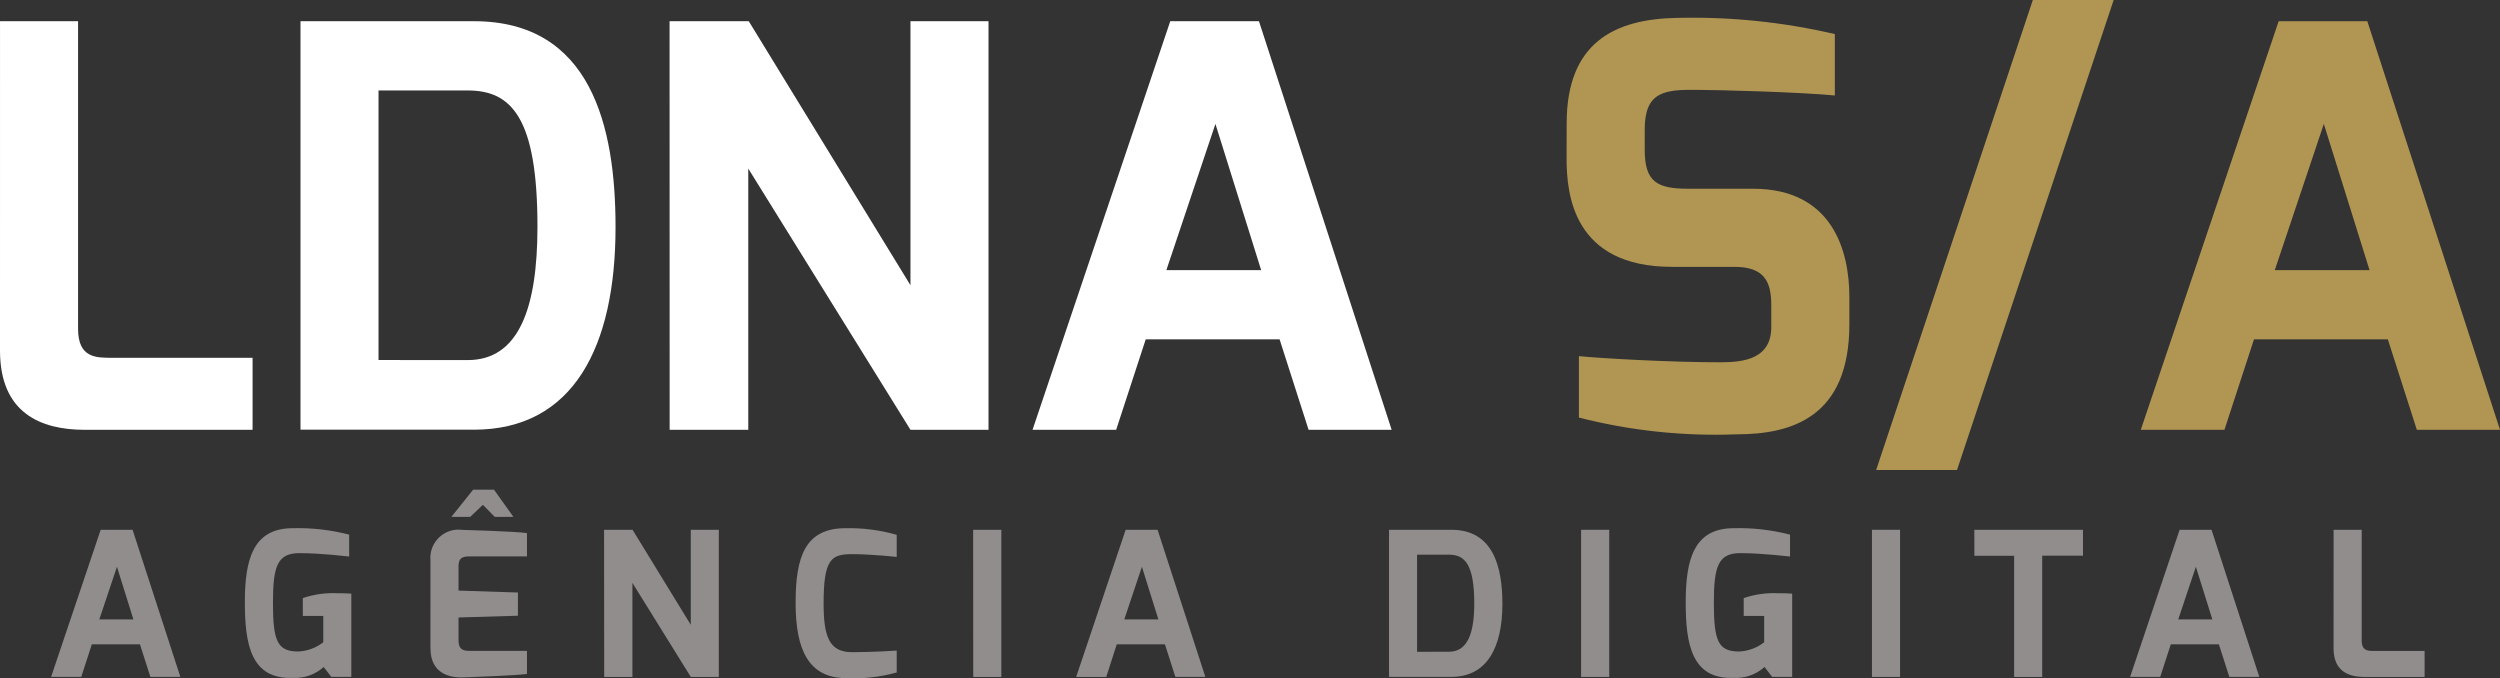 <svg width="129" height="35" viewBox="0 0 129 35" fill="none" xmlns="http://www.w3.org/2000/svg">
<rect x="0" y="0" width="129" height="35" fill="#333333" stroke="none"/>
<g clip-path="url(#clip0_58_287)">
<path d="M0.001 1.094H4.028V16.965C4.028 18.491 4.978 18.462 5.812 18.462H13.033V22.178H4.373C2.098 22.178 0 21.314 0 18.088L0.001 1.094Z" fill="white"/>
<path d="M15.506 1.094H24.454C30.495 1.094 31.762 6.506 31.762 11.717C31.762 17.91 29.578 22.172 24.454 22.172H15.506V1.094ZM24.137 18.58C26.755 18.58 27.733 15.932 27.733 11.696C27.733 6.05 26.382 4.668 24.137 4.668H19.532V18.577L24.137 18.58Z" fill="white"/>
<path d="M34.55 1.094H38.636L46.98 14.718V1.094H51.007V22.177H46.98L38.611 8.699V22.177H34.554L34.55 1.094Z" fill="white"/>
<path d="M60.386 1.094H64.962L71.809 22.177H67.523L66.027 17.511H59.119L57.594 22.177H53.279L60.386 1.094ZM65.076 13.94L62.716 6.394L60.184 13.94H65.076Z" fill="white"/>
<path d="M80.84 6.366C80.84 2.19 83.314 0.98 86.536 0.923C89.274 0.856 92.01 1.137 94.678 1.758V4.926C92.837 4.752 88.664 4.638 87.629 4.638C85.874 4.609 84.867 4.729 84.867 6.684V7.722C84.867 9.392 85.504 9.738 87.112 9.738H90.449C94.592 9.738 95.427 12.993 95.427 15.325V16.737C95.427 21.519 92.462 22.411 89.614 22.411C86.873 22.517 84.13 22.226 81.472 21.547V18.377C82.624 18.491 86.132 18.694 88.809 18.694C90.018 18.694 91.398 18.493 91.398 16.879V15.756C91.398 14.547 91.054 13.769 89.496 13.769H86.274C81.179 13.769 80.836 10.025 80.836 8.182L80.84 6.366Z" fill="#B19653"/>
<path d="M104.894 0H109.065L100.981 24.253H96.809L104.894 0Z" fill="#B19653"/>
<path d="M117.579 1.094H122.153L129 22.177H124.709L123.213 17.511H116.305L114.781 22.177H110.465L117.579 1.094ZM122.269 13.94L119.91 6.394L117.378 13.94H122.269Z" fill="#B19653"/>
<path d="M5.195 27.337H6.841L9.306 34.926H7.759L7.221 33.246H4.739L4.194 34.926H2.637L5.195 27.337ZM6.883 31.961L6.035 29.245L5.125 31.961H6.883Z" fill="#918D8C"/>
<path d="M15.106 27.255C16.087 27.229 17.067 27.341 18.017 27.588V28.718C17.955 28.718 16.63 28.542 15.45 28.542C14.3 28.542 14.085 29.236 14.085 31.113C14.085 33.083 14.312 33.611 15.38 33.618C15.853 33.599 16.308 33.432 16.681 33.141V31.783H15.625V30.86C16.205 30.665 16.816 30.58 17.427 30.611C17.644 30.611 17.881 30.611 18.128 30.632V34.925H17.095L16.701 34.417C16.485 34.612 16.231 34.762 15.956 34.858C15.681 34.954 15.39 34.995 15.099 34.977C12.956 35.06 12.635 33.256 12.635 31.089C12.631 28.883 13.048 27.255 15.106 27.255Z" fill="#918D8C"/>
<path d="M22.211 28.917C22.191 28.698 22.221 28.479 22.298 28.273C22.375 28.068 22.497 27.883 22.655 27.732C22.813 27.58 23.004 27.466 23.212 27.399C23.42 27.331 23.641 27.312 23.858 27.341C23.858 27.341 26.53 27.415 27.191 27.507V28.709H24.198C23.66 28.709 23.66 29.01 23.66 29.291V30.474L26.725 30.574V31.771L23.66 31.862V33.046C23.66 33.592 24.002 33.585 24.302 33.585H27.191V34.776C26.601 34.86 23.96 34.952 23.96 34.952C23.287 34.983 22.21 34.828 22.21 33.428L22.211 28.917ZM24.413 25.268H25.491L26.492 26.671H25.529L24.917 26.049L24.264 26.671H23.291L24.413 25.268Z" fill="#918D8C"/>
<path d="M31.17 27.337H32.64L35.644 32.241V27.337H37.091V34.929H35.645L32.633 30.077V34.929H31.177L31.17 27.337Z" fill="#918D8C"/>
<path d="M43.632 27.255C44.524 27.236 45.413 27.352 46.27 27.598V28.738C46.26 28.738 44.987 28.594 43.968 28.594C42.901 28.594 42.498 28.833 42.498 31.134C42.498 32.837 42.777 33.653 43.968 33.653C45.059 33.653 46.27 33.57 46.27 33.57V34.7C45.412 34.938 44.521 35.036 43.632 34.991C41.716 34.97 41.054 33.52 41.054 31.115C41.05 28.685 41.568 27.255 43.632 27.255Z" fill="#918D8C"/>
<path d="M50.215 27.337H51.669V34.929H50.219L50.215 27.337Z" fill="#918D8C"/>
<path d="M58.084 27.337H59.731L62.196 34.926H60.649L60.11 33.246H57.625L57.083 34.929H55.53L58.084 27.337ZM59.772 31.961L58.923 29.245L58.013 31.961H59.772Z" fill="#918D8C"/>
<path d="M71.674 27.337H74.894C77.069 27.337 77.524 29.287 77.524 31.163C77.524 33.391 76.737 34.926 74.894 34.926H71.674V27.337ZM74.777 33.629C75.719 33.629 76.072 32.676 76.072 31.152C76.072 29.12 75.585 28.622 74.777 28.622H73.12V33.633L74.777 33.629Z" fill="#918D8C"/>
<path d="M81.585 27.337H83.036V34.929H81.585V27.337Z" fill="#918D8C"/>
<path d="M89.456 27.255C90.437 27.229 91.417 27.341 92.367 27.588V28.718C92.305 28.718 90.98 28.542 89.799 28.542C88.65 28.542 88.435 29.236 88.435 31.113C88.435 33.083 88.662 33.611 89.729 33.618C90.202 33.599 90.658 33.432 91.031 33.141V31.783H89.975V30.86C90.554 30.665 91.166 30.58 91.777 30.611C91.994 30.611 92.231 30.611 92.477 30.632V34.925H91.442L91.049 34.417C90.832 34.612 90.579 34.762 90.304 34.858C90.029 34.954 89.738 34.995 89.447 34.977C87.304 35.06 86.982 33.256 86.982 31.089C86.981 28.883 87.397 27.255 89.456 27.255Z" fill="#918D8C"/>
<path d="M96.593 27.337H98.043V34.929H96.593V27.337Z" fill="#918D8C"/>
<path d="M101.875 27.337H107.481V28.674H105.378V34.929H103.929V28.678H101.879L101.875 27.337Z" fill="#918D8C"/>
<path d="M112.468 27.337H114.115L116.58 34.926H115.033L114.494 33.246H112.014L111.468 34.926H109.914L112.468 27.337ZM114.157 31.961L113.307 29.245L112.397 31.961H114.157Z" fill="#918D8C"/>
<path d="M120.414 27.337H121.863V33.05C121.863 33.596 122.205 33.589 122.506 33.589H125.109V34.929H121.985C121.166 34.929 120.412 34.618 120.412 33.458L120.414 27.337Z" fill="#918D8C"/>
</g>
<defs>
<clipPath id="clip0_58_287">
<rect width="129" height="35" fill="white"/>
</clipPath>
</defs>
</svg>
